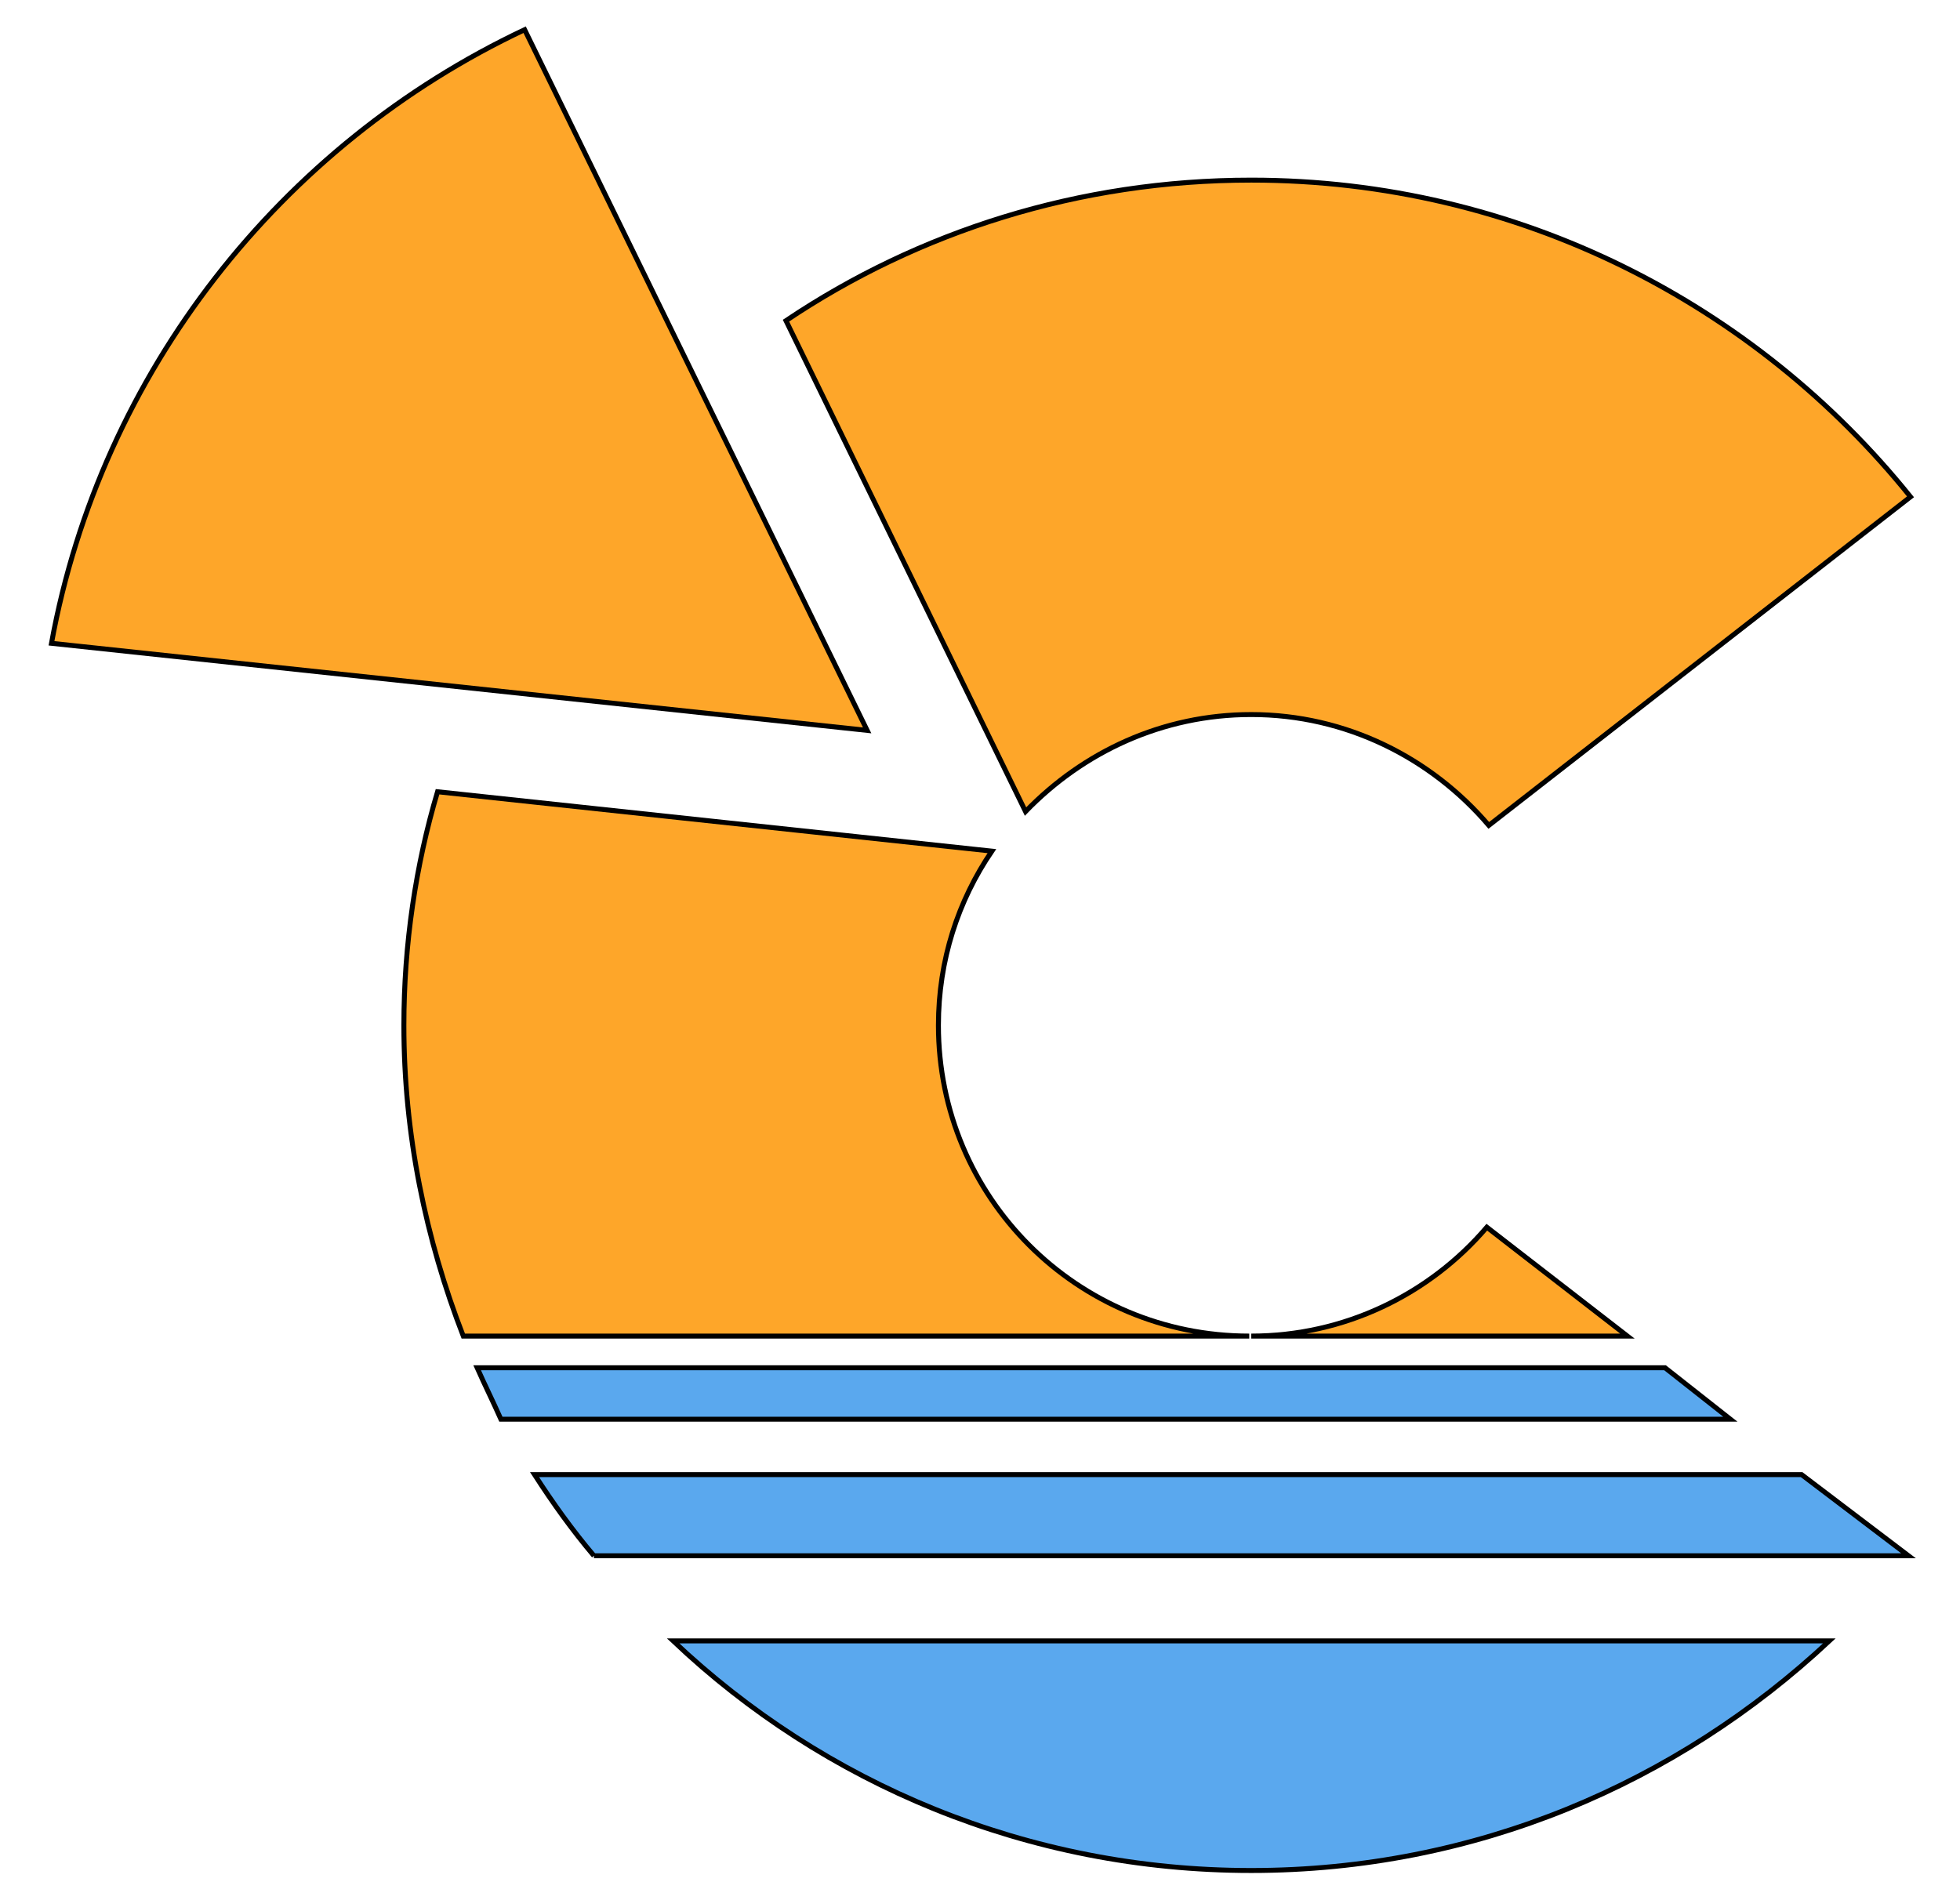 <?xml version="1.0" encoding="UTF-8"?>
<svg enable-background="new 0 0 99 96" version="1.1" viewBox="0 0 99 96" xml:space="preserve" xmlns="http://www.w3.org/2000/svg">
<style type="text/css">
	.st0{fill:#FEA629;stroke:#000000;stroke-width:0.25;stroke-miterlimit:10;}
	.st1{fill:#5AA8EE;stroke:#000000;stroke-width:0.25;stroke-miterlimit:10;}
</style>

	<path class="st0" d="m51.8 41c2.9-3 6.9-4.9 11.4-4.9 4.8 0 9.1 2.2 12 5.6l21.3-16.6c-7.8-9.7-19.8-16-33.3-16-8.7 0-16.8 2.6-23.5 7.1l12.1 24.8z"/>
	<path class="st0" d="m63.1 67.5c-8.7 0-15.7-7-15.7-15.7 0-3.3 1-6.3 2.7-8.8l-28-3c-1.1 3.7-1.7 7.7-1.7 11.8 0 5.5 1.1 10.8 3 15.7h39.7z"/>
	<path class="st0" d="M75.1,62c-2.9,3.4-7.2,5.5-11.9,5.5h19L75.1,62z"/>
	<path class="st1" d="m30 78.6h66.4l-5.4-4.1h-64c0.9 1.4 1.9 2.8 3 4.1z"/>
	<path class="st1" d="m34 82.9c7.6 7.2 17.9 11.6 29.2 11.6s21.5-4.4 29.2-11.6h-58.4z"/>
	<path class="st1" d="m24.1 69.1c0.4 0.9 0.8 1.7 1.2 2.6h62.1l-3.3-2.6h-60z"/>
	<path class="st0" d="M2.6,32.5l41.2,4.4L26.5,1.5C14.2,7.3,5.1,18.8,2.6,32.5z"/>

</svg>

